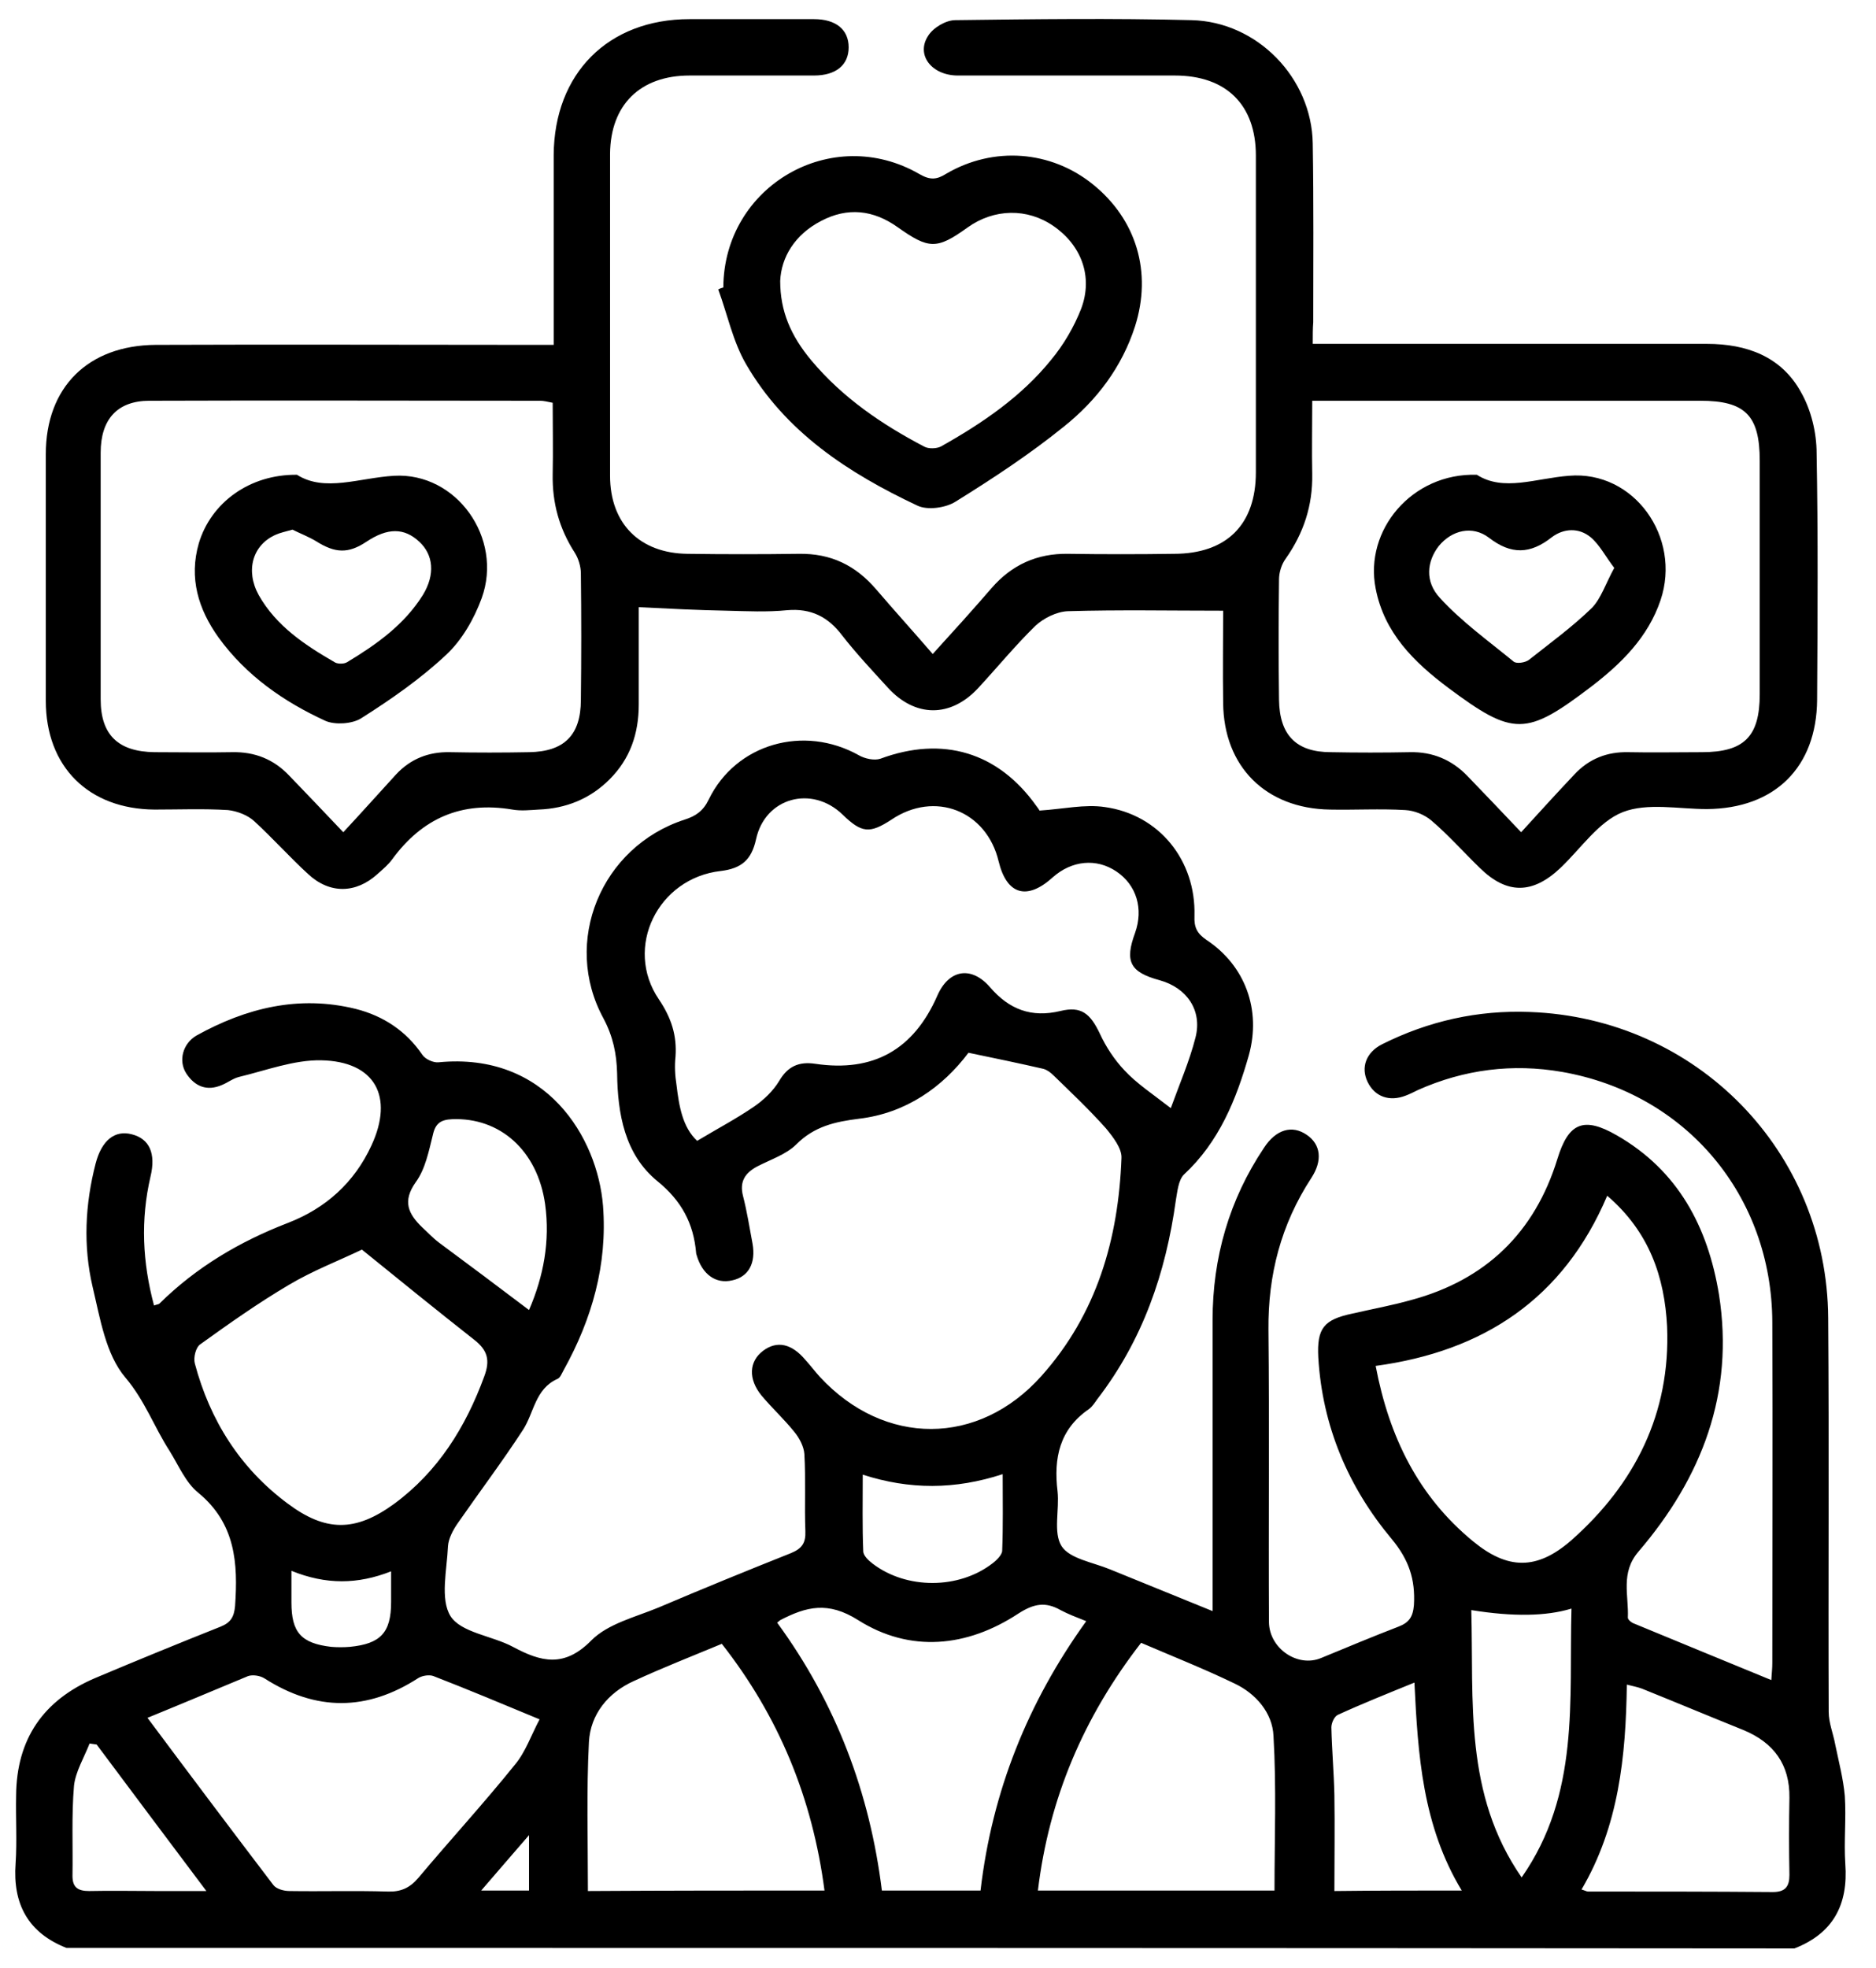 <?xml version="1.0" encoding="UTF-8"?><svg id="Warstwa_1" xmlns="http://www.w3.org/2000/svg" viewBox="0 0 372.7 390.9"><defs><style>.cls-1{stroke-width:0px;}</style></defs><path class="cls-1" d="m13.2,386.9c-7.6-3-10.7-8.7-10.1-16.8.3-4.5,0-9,.1-13.5.1-11.2,5.4-18.9,15.7-23.3,8.3-3.5,16.6-6.9,24.9-10.2,2-.8,2.7-1.9,2.9-4.1.6-8.5.1-16.4-7.3-22.5-2.5-2-3.9-5.4-5.7-8.3-3.1-4.8-4.9-10-8.8-14.6s-5-11.7-6.5-18c-1.9-8.1-1.5-16.4.6-24.5,1.2-4.6,3.8-6.7,7.2-5.8,3.5.9,4.8,3.8,3.7,8.4-2,8.6-1.6,17,.7,25.6.5-.2.9-.2,1.1-.4,7.3-7.2,15.9-12.3,25.5-16,7.5-2.9,13.2-8,16.6-15.4,4.5-9.7.7-16.7-10-16.9-5.4-.1-10.9,2-16.3,3.3-1.2.3-2.2,1.1-3.4,1.6-3,1.3-5.4.3-7.1-2.3-1.6-2.5-.7-5.9,2-7.5,9.9-5.5,20.4-8.1,31.7-5.3,5.5,1.4,10,4.4,13.2,9.1.6.9,2.2,1.6,3.2,1.5,21.4-2.1,31.6,14.9,32.7,28.5.9,11.7-2.2,22.5-7.8,32.6-.4.7-.7,1.6-1.3,1.8-4.4,2-4.6,6.7-6.8,10.1-4.1,6.3-8.7,12.4-13,18.6-.9,1.3-1.8,3-1.9,4.5-.2,4.7-1.6,10.5.5,13.9,2.1,3.3,8.3,3.9,12.4,6.1,5.6,3,10.2,4.2,15.6-1.3,3.3-3.3,8.7-4.6,13.3-6.5,8.7-3.7,17.5-7.3,26.3-10.8,2.2-.9,3-2,2.9-4.4-.2-5.1.1-10.2-.2-15.3-.1-1.5-1-3.2-2-4.4-2-2.5-4.4-4.7-6.5-7.2-2.7-3.3-2.5-6.8.3-8.9s5.7-1.4,8.4,1.8c1,1.1,1.9,2.3,2.9,3.4,12.8,13.8,31.5,13.8,44-.2,11-12.3,15.3-27.2,15.9-43.3.1-1.9-1.7-4.2-3.1-5.9-3.3-3.7-6.9-7.1-10.4-10.5-.6-.6-1.3-1.1-2-1.3-4.8-1.1-9.6-2.1-14.9-3.2-5.1,6.8-12.4,12-21.7,13.1-4.8.6-8.9,1.5-12.5,5.1-2,2-5.1,3-7.8,4.4-2.4,1.3-3.5,3-2.8,5.8.8,3.1,1.3,6.3,1.9,9.5.7,3.9-.8,6.6-4,7.3-3.3.8-6-1.2-7.1-5,0-.1-.1-.2-.1-.4-.5-5.9-2.9-10.4-7.7-14.3-6.5-5.3-7.9-13.4-8-21.4-.1-3.9-.8-7.3-2.7-10.9-8.3-15.2-.5-34.1,16.1-39.5,2.2-.7,3.7-1.7,4.8-4,5.4-11.1,18.9-14.9,29.8-8.8,1.2.7,3.1,1.1,4.3.7,12.4-4.6,23.4-1.3,31,9.4.4.5.7,1,.6.9,4.7-.3,9-1.3,13-.7,10.8,1.5,18.1,10.6,17.8,21.6-.1,2.3.5,3.5,2.4,4.8,7.7,5.1,10.9,13.9,8.4,22.9-2.5,8.8-5.9,17.2-12.9,23.7-1.1,1.1-1.3,3.4-1.6,5.1-2,14.5-6.6,27.8-15.6,39.5-.5.7-1,1.5-1.7,2-5.8,4-7,9.7-6.2,16.3.4,3.7-.9,8.2.8,10.9,1.6,2.5,6.2,3.2,9.6,4.6,6.6,2.7,13.3,5.4,20.4,8.3v-57.8c0-12.4,3.3-23.9,10.2-34.2,2.4-3.7,5.6-4.6,8.5-2.6,2.8,1.9,3.2,5.1.9,8.6-6,9.2-8.6,19.2-8.5,30.1.2,19.3,0,38.7.1,58,0,5.3,5.7,9.2,10.4,7.2,5.1-2.1,10.1-4.2,15.3-6.2,2.1-.8,2.9-1.9,3.1-4.3.3-5.1-1-9-4.4-13.1-8.7-10.4-13.8-22.5-14.6-36.1-.3-5.8,1.1-7.5,6.8-8.7,3.9-.9,7.8-1.6,11.7-2.7,14.8-4,24.5-13.4,29-28,2.2-7.2,5.2-8.5,11.8-4.7,12.2,7,18.1,18.2,20.3,31.6,3.1,19.6-3.4,36.4-16,51.1-3.6,4.2-1.9,8.7-2.1,13.1,0,.4.7,1,1.3,1.2,9,3.7,17.9,7.4,27.2,11.2.1-1.5.2-2.4.2-3.4,0-22.6.1-45.2,0-67.7-.1-25.1-17.1-45.4-41.8-49.7-9.8-1.7-19.4-.5-28.6,3.6-.8.4-1.6.8-2.4,1.1-3.3,1.3-6.2.2-7.6-2.7s-.3-5.9,2.9-7.5c9.2-4.6,19-6.8,29.3-6.4,33.2,1.2,59.1,27.7,59.3,60.8.2,26.1,0,52.1.1,78.2,0,2.2.9,4.3,1.3,6.5.7,3.4,1.6,6.8,1.9,10.2.3,4.5-.2,9,.1,13.5.6,8.1-2.4,13.8-10.1,16.8-114.3-.1-228.7-.1-343.3-.1Zm219.4-166.8c1.7-4.7,3.7-9.3,4.9-14,1.4-5.4-1.7-9.9-7.1-11.4-5.9-1.6-7-3.7-4.9-9.4,1.7-4.8.3-9.5-3.7-12.2s-8.9-2.2-12.7,1.2c-5.1,4.6-9.1,3.4-10.7-3.2-2.4-10.1-12.7-14.1-21.3-8.3-4.3,2.8-5.9,2.7-9.7-1-6.1-5.9-15.4-3.4-17.2,4.9-.9,4.1-2.9,5.8-7,6.3-12.5,1.4-19.3,15.2-12.3,25.5,2.5,3.7,3.6,7.2,3.3,11.4-.2,1.8-.1,3.7.2,5.6.5,4.2,1.2,8.4,4.1,11.1,4-2.4,7.8-4.4,11.3-6.8,1.9-1.3,3.8-3.1,5-5.1,1.7-2.9,3.9-3.9,7.2-3.4,11.5,1.7,19.5-2.8,24.2-13.5,2.3-5.3,6.8-6,10.5-1.7,3.8,4.4,8.2,6.1,14,4.7,4.1-1,5.9.5,7.8,4.5,1.2,2.6,2.9,5.2,4.9,7.3,2.4,2.6,5.6,4.7,9.2,7.5Zm86.7,17.4c-8.7,20.5-24.6,30.9-46,33.8,2.7,14.2,8.5,25.9,19.3,34.8,6.9,5.7,12.7,5.8,19.5-.1,12.7-11.2,19.8-25.3,19.1-42.5-.5-9.8-3.5-18.8-11.9-26ZM29.3,341.2c8.5,11.4,16.7,22.3,25,33.2.6.8,2.1,1.2,3.2,1.2,6.5.1,13-.1,19.5.1,2.6.1,4.4-.7,6.1-2.7,6.3-7.5,13-14.8,19.2-22.5,2.1-2.5,3.2-5.8,4.9-9-7.7-3.2-14.4-6-21.1-8.6-.8-.3-2.2-.1-3,.4-10.2,6.6-20.3,6.6-30.5.1-.9-.6-2.4-.8-3.3-.5-6.5,2.7-12.9,5.4-20,8.3Zm42.6-93c-4.6,2.2-9.8,4.2-14.5,7-6.1,3.6-11.9,7.7-17.6,11.8-.9.6-1.4,2.6-1.1,3.8,3,11.3,9,20.8,18.4,27.8,7.6,5.7,13.5,5.7,21.2.1,8.7-6.4,14.2-15.2,17.9-25.3,1.2-3.2.7-5.2-2-7.3-7.5-5.9-14.9-11.9-22.3-17.9Zm82.5,74.1c11.7,16,18.4,33.8,20.8,53.2h19.6c2.3-19.7,9.4-37.4,21-53.5-2-.8-3.6-1.4-5.1-2.2-3-1.7-5.3-1.3-8.4.7-10.2,6.7-21.5,7.8-31.8,1.3-6-3.8-10.3-2.7-15.5,0,0,0-.1.1-.6.5Zm98.8,53.2c0-10.3.4-20.5-.2-30.7-.2-4.6-3.5-8.4-7.7-10.4-6-2.9-12.3-5.4-18.6-8.1-11.4,14.7-18.3,30.9-20.5,49.2h47Zm-89.4,0c-2.4-18.4-9.1-34.6-20.4-49-6,2.5-11.9,4.8-17.5,7.4-5.1,2.3-8.6,6.6-8.9,12.1-.5,9.8-.2,19.6-.2,29.6,15.7-.1,31.1-.1,47-.1Zm150.4-.2c.7.2,1,.4,1.3.4,12.2,0,24.5,0,36.7.1,2.5,0,3.3-1.1,3.3-3.4-.1-5.1-.1-10.2,0-15.3.1-6.6-3.1-11-9.2-13.5-6.7-2.7-13.4-5.5-20.1-8.2-.8-.3-1.8-.5-3-.8-.2,14.3-1.6,28.1-9,40.7Zm-21.9-55.5c.5,18.1-1.5,36.5,10,53.1,11.6-16.6,9.4-35.1,9.9-53.4q-7.5,2.3-19.9.3Zm-1.9,55.7c-7.8-12.9-8.7-26.9-9.4-41.3-5.4,2.2-10.4,4.2-15.2,6.4-.7.3-1.3,1.6-1.3,2.5.1,4.5.5,8.9.6,13.4.1,6.3,0,12.6,0,19.1,8.4-.1,16.5-.1,25.3-.1Zm-185.3-115.3c2.9-6.7,4.2-13.7,3.2-21-1.5-10.7-9-17.3-18.5-16.9-2.2.1-3.3.8-3.8,3.1-.8,3.2-1.5,6.8-3.4,9.4-2.7,3.8-1.5,6.3,1.3,9,1.1,1,2.1,2.1,3.3,3,5.8,4.3,11.7,8.7,17.9,13.4Zm66.3,32.7c0,5.3-.1,10.3.1,15.2,0,.9,1.1,1.9,1.9,2.5,6.7,5.1,17.1,5.1,23.8-.1.8-.6,1.9-1.7,1.9-2.5.2-4.9.1-9.9.1-15.2-9.5,3.1-18.5,3.1-27.8.1Zm-152.2,53.6c-.5-.1-.9-.1-1.4-.2-1.1,2.8-2.8,5.6-3.1,8.4-.5,5.9-.2,12-.3,17.9,0,2.3,1.1,3,3.3,3,4.5-.1,9,0,13.5,0h9.8c-7.6-10.1-14.7-19.6-21.8-29.1Zm38.7-34.5v6.3c0,5.9,1.9,8.1,7.9,8.8,1.2.1,2.5.1,3.7,0,6.1-.6,8.2-2.8,8.2-8.9v-6.1c-6.6,2.6-12.9,2.7-19.8-.1Zm47.2,63.5v-11c-3.4,3.9-6.2,7.2-9.5,11h9.5Z"/><path class="cls-1" d="m260.8,68.3h78.3c7.9,0,14.8,2.5,18.7,9.6,2,3.5,3.1,8,3.1,12.1.3,16.3.2,32.7.1,49-.1,13.4-8.4,21.6-21.9,21.7-5.6,0-11.8-1.3-16.7.6-4.8,1.9-8.3,7.2-12.4,11.1-5.5,5.2-10.6,5.3-16,0-3.2-3.1-6.2-6.5-9.6-9.4-1.4-1.2-3.4-2-5.2-2.1-5-.3-10,0-15-.1-12.7-.2-21.1-8.5-21.2-21.2-.1-6.3,0-12.7,0-18.3-10.5,0-20.7-.2-30.9.1-2.2.1-4.8,1.4-6.4,2.9-4,3.9-7.6,8.3-11.4,12.4-5.5,5.9-12.5,5.8-17.9-.1-3.1-3.4-6.3-6.8-9.1-10.4-2.8-3.7-6.2-5.4-10.9-5-4,.4-8,.2-12,.1-5.7-.1-11.4-.4-17.5-.7v19.3c0,5.8-1.7,10.8-5.8,14.9-3.9,3.9-8.7,5.8-14.1,6-1.7.1-3.5.3-5.2,0-10.1-1.7-17.9,1.7-23.9,9.9-.8,1.1-1.9,2-2.9,2.9-4.3,3.9-9.5,4-13.8,0-3.7-3.4-7-7.1-10.7-10.5-1.3-1.2-3.4-2-5.2-2.2-4.9-.3-9.7-.1-14.6-.1-13.1-.1-21.6-8.5-21.6-21.6v-49c0-13.3,8.4-21.6,21.8-21.7,24.7-.1,49.5,0,74.2,0h4.9V30.8c.1-16.2,10.8-27,27-27h24.7c4.4,0,6.9,2.1,6.9,5.6s-2.5,5.6-6.9,5.6h-24.7c-9.8,0-15.7,5.8-15.8,15.5v64c0,9.5,5.9,15.4,15.4,15.5,7.4.1,14.7.1,22.1,0,6.4-.1,11.3,2.3,15.4,7.1,3.6,4.2,7.4,8.4,11.2,12.8,4.1-4.5,7.9-8.7,11.7-13.1,4-4.6,9-6.9,15.2-6.8,7,.1,14,.1,21,0,10.5,0,16.3-5.8,16.3-16.2V30.9c0-10.1-5.9-15.9-16.1-15.9h-43.1c-5.2,0-8.4-4.1-5.9-7.9,1-1.6,3.5-3.1,5.4-3.1,15.6-.2,31.2-.4,46.9,0,13.1.3,23.9,11.5,24.1,24.5.2,11.8.1,23.7.1,35.5-.1,1.2-.1,2.5-.1,4.3Zm-192.6,97c4-4.3,7.2-7.9,10.5-11.5,2.9-3.1,6.5-4.5,10.7-4.4,5.2.1,10.5.1,15.7,0,7-.1,10.3-3.4,10.3-10.4.1-8.4.1-16.7,0-25.1,0-1.4-.5-3-1.2-4.1-3.1-4.8-4.5-9.9-4.4-15.6.1-4.7,0-9.4,0-14.2-1-.2-1.8-.4-2.5-.4-25.9,0-51.7-.1-77.6,0-6.4,0-9.7,3.7-9.7,10.3v49c0,7.1,3.5,10.4,10.7,10.5,5.1,0,10.2.1,15.4,0,4.5-.1,8.3,1.4,11.4,4.7,3.3,3.4,6.6,6.9,10.7,11.2Zm234,0c4-4.4,7.3-8,10.6-11.5,2.9-3.1,6.5-4.5,10.7-4.4,4.9.1,9.7,0,14.6,0,8.4,0,11.5-3.1,11.5-11.5v-46.4c0-9-2.9-11.9-11.8-11.9h-77.1c0,5.2-.1,9.9,0,14.6.1,6.2-1.7,11.7-5.3,16.8-.8,1.1-1.3,2.7-1.3,4.1-.1,8-.1,16,0,23.9.1,7,3.4,10.4,10.3,10.4,5.2.1,10.5.1,15.7,0,4.5-.1,8.3,1.5,11.4,4.7,3.4,3.5,6.6,6.9,10.7,11.2Z"/><path class="cls-1" d="m143.7,57.1c.1-20.2,21.6-32.6,39-22.5,2.1,1.2,3.4,1.1,5.3-.1,9.4-5.5,20.8-4.6,29.1,2.1,8.7,7,11.8,17.5,8.4,28.2-2.6,8.1-7.6,14.7-14.1,19.9-6.8,5.5-14.1,10.3-21.5,14.9-2,1.3-5.7,1.8-7.7.8-13.6-6.4-26.2-14.6-34-28.1-2.6-4.5-3.7-9.9-5.5-14.8.3-.2.7-.3,1-.4Zm11.3-1.3c0,6,2.1,10.9,6.2,15.8,6.2,7.4,14,12.7,22.4,17.1.9.5,2.5.4,3.3,0,8.2-4.6,16-9.9,21.9-17.2,2.5-3,4.6-6.6,6-10.2,2.4-6.4,0-12.6-5.5-16.4-5.2-3.6-11.8-3.5-17.1.3-6.1,4.4-7.7,4.3-13.9-.1-4.8-3.4-9.9-4-15.2-1.2-5.2,2.7-7.9,7.2-8.1,11.9Z"/><path class="cls-1" d="m59,94.3c5.5,3.5,12.4.6,19.3.2,12.4-.7,21.7,12.4,17.4,24.3-1.5,4.1-3.9,8.3-7,11.2-5.1,4.8-11,8.9-17,12.7-1.8,1.1-5.1,1.3-7,.5-8.3-3.8-15.8-9-21.3-16.6-4-5.6-5.9-11.8-3.9-18.7,2.4-8,10-13.7,19.5-13.6Zm-.9,10.9c-1.4.4-2.4.6-3.3,1-4.6,2-6.1,7.1-3.4,12,3.5,6.2,9.3,10,15.2,13.4.6.3,1.8.3,2.4-.1,5.8-3.5,11.3-7.4,15-13.3,2.5-4.1,2.1-8-.7-10.6-3-2.8-6.3-2.8-10.5,0-3.6,2.4-6.2,2.3-10-.1-1.5-.9-3.3-1.6-4.7-2.3Z"/><path class="cls-1" d="m293.4,94.3c5.3,3.4,11.7.7,18.3.2,12.9-1.1,22.4,12.2,18.2,24.7-2.5,7.4-7.8,12.6-13.8,17.2-12.9,9.8-15.4,9.9-28.4.2-6.8-5.1-12.7-10.9-14.4-19.7-2.3-11.6,7.2-23,20.1-22.6Zm27.3,18.5c-1.7-2.2-2.9-4.6-4.7-6.1-2.3-1.9-5.3-1.8-7.7,0-4.3,3.4-8.1,3.5-12.5.1-3.3-2.5-7.4-1.5-10,1.7-2.3,3-2.8,7,.3,10.3,4.3,4.7,9.6,8.5,14.6,12.6.6.5,2.3.2,3-.3,4.3-3.4,8.7-6.6,12.6-10.4,1.8-1.9,2.7-4.8,4.4-7.9Z"/></svg>